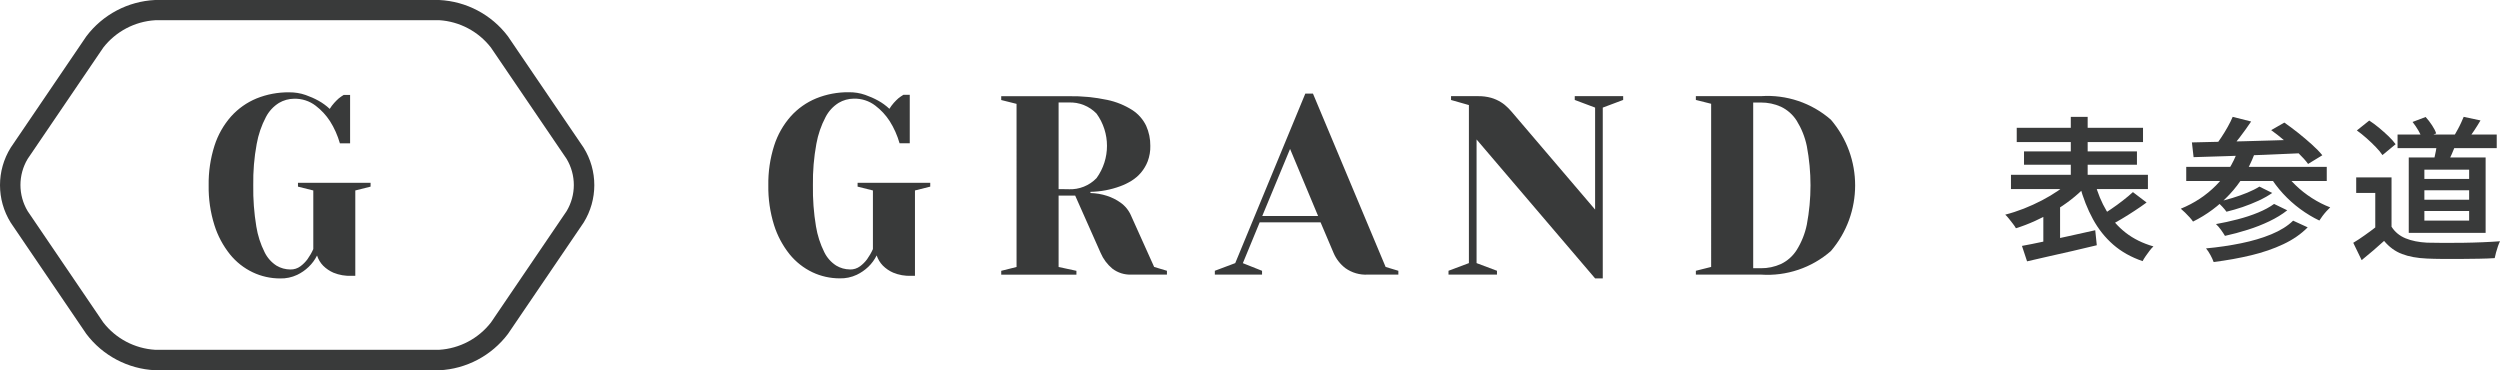 <?xml version="1.0" encoding="UTF-8"?>
<svg id="_レイヤー_2" data-name="レイヤー_2" xmlns="http://www.w3.org/2000/svg" viewBox="0 0 580.84 86.02">
  <defs>
    <style>
      .cls-1 {
        fill: #393a3a;
      }
    </style>
  </defs>
  <g id="_レイヤー_1-2" data-name="レイヤー_1">
    <g>
      <g>
        <path class="cls-1" d="M481.12,41.8l3.35,1.62c-.96,1.01-2.06,2-3.31,2.97-1.25.97-2.58,1.87-4,2.7-1.42.83-2.87,1.58-4.36,2.25s-2.96,1.24-4.43,1.69c-.17-.31-.4-.66-.7-1.04-.3-.38-.6-.77-.9-1.15-.3-.38-.59-.71-.88-.97,1.42-.36,2.86-.83,4.32-1.4,1.46-.58,2.87-1.22,4.23-1.93,1.36-.71,2.61-1.46,3.76-2.25s2.12-1.62,2.92-2.48ZM467.22,40.61h31.82v3.31h-31.82v-3.31ZM468.56,29.7h29.34v3.31h-29.34v-3.31ZM469.78,57.13c1.44-.26,3.09-.59,4.95-.99,1.86-.4,3.83-.82,5.9-1.28,2.08-.46,4.13-.91,6.17-1.37l.36,3.49c-1.87.46-3.78.91-5.71,1.35-1.93.44-3.79.86-5.58,1.26-1.79.4-3.43.77-4.91,1.13l-1.19-3.6ZM470.25,35.17h26.24v3.1h-26.24v-3.1ZM474.75,49.29l2.59-2.59,1.29.32v10.51h-3.89v-8.24ZM481.12,27.15h3.92v16.2h-3.92v-16.2ZM486.7,42.41c.65,2.42,1.56,4.63,2.74,6.61,1.18,1.98,2.66,3.67,4.45,5.06,1.79,1.39,3.93,2.45,6.43,3.17-.29.26-.59.6-.9,1.01s-.61.82-.9,1.24c-.29.42-.53.81-.72,1.17-2.66-.91-4.94-2.19-6.82-3.83-1.88-1.64-3.46-3.62-4.71-5.92-1.26-2.3-2.29-4.91-3.08-7.81l3.53-.68ZM495.56,44.64l3.17,2.41c-.89.65-1.82,1.3-2.81,1.94-.98.65-1.96,1.26-2.93,1.84-.97.58-1.88,1.08-2.72,1.51l-2.45-2.05c.84-.5,1.73-1.07,2.66-1.71.94-.63,1.85-1.3,2.75-2s1.67-1.34,2.32-1.94Z"/>
        <path class="cls-1" d="M519.96,34.92l3.82.9c-1.39,3.62-3.32,6.74-5.78,9.36-2.46,2.62-5.29,4.72-8.48,6.3-.17-.26-.43-.59-.77-.97-.35-.38-.71-.76-1.08-1.12-.37-.36-.7-.66-.99-.9,3.17-1.3,5.89-3.1,8.17-5.4,2.28-2.3,3.98-5.03,5.11-8.17ZM507.94,38.77h32.65v3.28h-32.65v-3.28ZM509.24,33.09c1.63-.05,3.47-.09,5.51-.13,2.04-.04,4.21-.08,6.5-.14,2.29-.06,4.64-.13,7.04-.2,2.4-.07,4.78-.14,7.13-.22l-.14,3.17c-3.05.14-6.13.28-9.23.4s-6.07.22-8.87.31c-2.81.08-5.32.16-7.53.23l-.39-3.42ZM532.78,51.27l3.38,1.55c-1.54,1.56-3.43,2.87-5.67,3.92-2.24,1.06-4.73,1.91-7.47,2.57s-5.64,1.18-8.71,1.57c-.17-.48-.41-1.02-.74-1.62-.32-.6-.67-1.12-1.03-1.55,2.83-.26,5.54-.66,8.14-1.19,2.59-.53,4.94-1.22,7.04-2.09s3.79-1.92,5.06-3.17ZM518.74,27.15l4.28,1.08c-.84,1.25-1.73,2.49-2.68,3.73-.95,1.24-1.82,2.29-2.61,3.15l-3.17-1.08c.51-.62,1.02-1.34,1.55-2.14.53-.8,1.03-1.62,1.49-2.45s.85-1.59,1.13-2.29ZM528.35,47.38l3.06,1.48c-1.18.94-2.56,1.78-4.14,2.54s-3.26,1.42-5.04,1.98c-1.78.56-3.54,1.04-5.29,1.42-.24-.41-.55-.87-.92-1.39-.37-.52-.76-.97-1.17-1.35,1.63-.29,3.31-.65,5.02-1.1,1.72-.44,3.31-.97,4.79-1.58,1.47-.61,2.71-1.28,3.69-2ZM524.93,43.35l2.99,1.48c-.94.65-2,1.25-3.19,1.8-1.19.55-2.43,1.04-3.71,1.48-1.28.43-2.53.79-3.73,1.08-.24-.34-.56-.73-.97-1.17-.41-.44-.8-.81-1.19-1.1,1.13-.24,2.3-.54,3.53-.92,1.22-.37,2.39-.79,3.49-1.24,1.1-.46,2.03-.92,2.77-1.4ZM530.48,39.57c.74,1.18,1.69,2.32,2.85,3.44,1.15,1.12,2.42,2.12,3.81,3.01,1.39.89,2.81,1.61,4.25,2.16-.26.24-.56.54-.88.9s-.63.73-.92,1.12c-.29.38-.53.73-.72,1.04-1.51-.72-2.99-1.61-4.45-2.68-1.45-1.07-2.79-2.27-4.01-3.6-1.22-1.33-2.27-2.73-3.13-4.19l3.2-1.19ZM527.67,30.24l3.06-1.76c1.01.7,2.08,1.49,3.21,2.39,1.13.9,2.19,1.8,3.19,2.7,1,.9,1.81,1.73,2.43,2.5l-3.31,2.02c-.55-.77-1.31-1.61-2.27-2.54-.96-.92-1.99-1.85-3.1-2.79-1.1-.94-2.17-1.78-3.2-2.52Z"/>
        <path class="cls-1" d="M555.64,52.67c.77,1.22,1.85,2.12,3.26,2.7s3.07.91,4.99,1.01c1.03.02,2.27.04,3.71.05,1.44.01,2.96,0,4.55-.02,1.6-.02,3.15-.07,4.66-.13,1.51-.06,2.86-.14,4.03-.23-.14.29-.3.67-.47,1.15-.17.48-.32.97-.45,1.46-.13.49-.23.93-.31,1.31-1.08.07-2.3.12-3.67.14-1.37.02-2.78.04-4.23.05-1.45.01-2.86.01-4.23,0-1.37-.01-2.58-.04-3.63-.09-2.26-.1-4.18-.45-5.78-1.06s-2.98-1.63-4.16-3.04c-.79.72-1.61,1.45-2.46,2.18-.85.73-1.77,1.49-2.75,2.29l-1.95-4.03c.84-.5,1.73-1.08,2.66-1.75.94-.66,1.84-1.33,2.7-2h3.53ZM555.64,41.22v13.14h-3.78v-9.54h-4.43v-3.6h8.21ZM547.58,30.31l2.88-2.3c.74.48,1.51,1.04,2.29,1.69.78.65,1.51,1.3,2.2,1.96.68.66,1.23,1.28,1.64,1.85l-3.06,2.52c-.36-.55-.87-1.17-1.53-1.85-.66-.68-1.37-1.37-2.14-2.05-.77-.68-1.53-1.29-2.27-1.82ZM557.04,31.25h23.04v3.17h-23.04v-3.17ZM559.64,36.58h17.86v17.53h-17.86v-17.53ZM560.54,28.33l3.02-1.15c.53.58,1.03,1.22,1.49,1.93.47.71.79,1.34.96,1.89l-3.21,1.3c-.17-.55-.47-1.2-.9-1.94-.43-.74-.89-1.42-1.37-2.02ZM563.27,39.42v2.16h10.4v-2.16h-10.4ZM563.27,44.21v2.2h10.4v-2.2h-10.4ZM563.27,49.03v2.23h10.4v-2.23h-10.4ZM566.26,32.76l4.43.29c-.31.96-.67,1.9-1.08,2.81s-.78,1.69-1.12,2.34l-3.13-.54c.19-.74.38-1.57.56-2.48.18-.91.29-1.72.34-2.41ZM572.42,27.15l3.89.83c-.48.82-.97,1.6-1.46,2.34-.49.74-.94,1.39-1.35,1.94l-3.24-.83c.24-.41.5-.86.77-1.37.28-.5.53-1.01.77-1.53.24-.52.44-.98.61-1.39Z"/>
      </g>
      <g>
        <path id="D" class="cls-1" d="M407.33,23.82v38.5h1.78c1.61.02,3.2-.32,4.67-.98,1.49-.72,2.75-1.83,3.64-3.23,1.14-1.82,1.94-3.82,2.37-5.92,1.14-6.03,1.14-12.22,0-18.24-.43-2.1-1.24-4.11-2.37-5.93-.89-1.39-2.15-2.51-3.64-3.22-1.47-.66-3.06-.99-4.67-.98h-1.78ZM409.11,22.34c5.94-.41,11.8,1.56,16.28,5.48,7.5,8.78,7.5,21.71,0,30.5-4.48,3.92-10.34,5.89-16.28,5.48h-15.1v-.89l3.55-.89V24.11l-3.55-.89v-.89h15.1Z"/>
        <path id="N" class="cls-1" d="M370.61,25l-4.74-1.78v-.89h11.25v.89l-4.74,1.78v39.68h-1.78l-27.54-32.28v28.73l4.74,1.78v.89h-11.26v-.89l4.74-1.78V24.41l-4.15-1.18v-.89h6.22c1.04-.02,2.08.11,3.08.38.8.23,1.57.57,2.28,1.01.62.38,1.18.84,1.69,1.36.48.49.89.96,1.25,1.39l18.95,22.21v-23.69Z"/>
        <path id="A" class="cls-1" d="M293.27,50.18h12.97l-6.51-15.58-6.46,15.58ZM293.22,62.91v.89h-10.97v-.89l4.74-1.78,16.28-39.38h1.78l16.88,40.27,2.96.89v.89h-7.11c-1.86.11-3.7-.43-5.21-1.51-1.2-.92-2.14-2.14-2.73-3.52l-3.02-7.11h-14.15l-3.91,9.48,4.45,1.77Z"/>
        <path id="R" class="cls-1" d="M248.31,43.97c2.42.1,4.78-.84,6.46-2.59,3.23-4.47,3.23-10.51,0-14.98-1.68-1.75-4.04-2.69-6.46-2.59h-2.36v20.13l2.36.02ZM253.35,44.85c1.31.03,2.6.25,3.84.65,1.12.36,2.18.89,3.14,1.57,1.11.78,1.97,1.86,2.49,3.11l5.33,11.84,2.97.89v.89h-8.3c-1.58.06-3.13-.43-4.38-1.39-1.18-.98-2.12-2.23-2.72-3.64l-5.92-13.33h-3.85v16.59l4.14.89v.89h-17.47v-.89l3.56-.89V24.13l-3.56-.89v-.89h15.69c3.01-.05,6.01.24,8.95.86,2.07.43,4.05,1.24,5.83,2.37,1.38.9,2.49,2.16,3.2,3.64.66,1.47.99,3.07.97,4.68.03,1.2-.18,2.4-.59,3.53-.37.97-.9,1.87-1.57,2.67-.64.76-1.4,1.4-2.24,1.92-.82.5-1.68.92-2.59,1.25-2.22.82-4.56,1.26-6.92,1.3v.29Z"/>
        <path id="G" class="cls-1" d="M197.48,62.61c.84.02,1.66-.24,2.34-.74.62-.46,1.17-1.01,1.63-1.63.53-.74.99-1.54,1.36-2.37v-13.62l-3.56-.89v-.89h16.88v.89l-3.55.89v19.83h-.89c-1.43.06-2.85-.19-4.18-.74-.89-.39-1.7-.94-2.39-1.63-.65-.67-1.14-1.48-1.44-2.37-.49.99-1.15,1.89-1.95,2.66-.79.75-1.69,1.37-2.67,1.84-1.24.58-2.6.87-3.97.83-2.19,0-4.36-.48-6.34-1.42-2.05-.98-3.86-2.41-5.3-4.18-1.61-2.02-2.84-4.32-3.61-6.78-.93-2.99-1.38-6.11-1.33-9.24-.05-3.13.41-6.25,1.36-9.24.8-2.5,2.11-4.81,3.85-6.78,1.64-1.82,3.66-3.25,5.93-4.18,2.41-.97,4.98-1.45,7.57-1.42,1.3-.02,2.59.19,3.82.62,1.03.36,2.03.8,2.99,1.33.95.52,1.82,1.16,2.61,1.9.3-.49.65-.96,1.03-1.39.38-.41.72-.76,1.03-1.03.38-.3.77-.58,1.19-.83h1.48v11.25h-2.37c-.52-1.82-1.29-3.55-2.3-5.15-.89-1.38-2.02-2.59-3.32-3.58-1.44-1.11-3.22-1.68-5.03-1.63-1.23.01-2.44.35-3.49.97-1.3.81-2.35,1.95-3.05,3.31-1.03,1.95-1.75,4.05-2.14,6.22-.58,3.17-.85,6.4-.8,9.62-.05,3.2.18,6.4.71,9.56.34,2.08.99,4.1,1.93,5.99.62,1.27,1.57,2.34,2.76,3.11.96.58,2.06.89,3.19.9Z"/>
        <path id="path" class="cls-1" d="M36.04,4.7c-4.74.29-9.12,2.61-12.04,6.35L6.43,36.91c-2.24,3.74-2.24,8.41,0,12.15l17.57,25.86c2.91,3.75,7.3,6.06,12.04,6.35h65.99c4.74-.29,9.12-2.6,12.04-6.35l17.57-25.86c2.24-3.74,2.24-8.41,0-12.15l-17.58-25.86c-2.91-3.75-7.3-6.07-12.03-6.36H36.04ZM102.03,86.02H36.04c-6.31-.3-12.17-3.39-15.98-8.43L2.49,51.73c-3.32-5.34-3.32-12.09,0-17.43L20.06,8.44C23.87,3.39,29.73.3,36.04,0h65.99c6.32.3,12.17,3.39,15.98,8.44l17.58,25.86c3.32,5.33,3.32,12.09,0,17.43l-17.58,25.86c-3.81,5.04-9.66,8.14-15.98,8.44h0Z"/>
        <path id="G-2" class="cls-1" d="M67.46,62.61c.84.02,1.66-.24,2.34-.74.62-.46,1.17-1.01,1.63-1.63.53-.74.99-1.54,1.36-2.37v-13.62l-3.56-.89v-.89h16.87v.89l-3.55.89v19.83h-.89c-1.43.06-2.85-.18-4.18-.72-.89-.39-1.71-.94-2.4-1.63-.65-.67-1.13-1.48-1.42-2.37-.49.99-1.15,1.89-1.96,2.66-.78.75-1.68,1.37-2.66,1.84-1.24.58-2.6.87-3.97.83-2.19,0-4.36-.48-6.34-1.42-2.06-.98-3.87-2.41-5.3-4.18-1.61-2.02-2.84-4.31-3.61-6.78-.94-2.99-1.39-6.11-1.34-9.24-.05-3.13.41-6.25,1.36-9.24.8-2.5,2.11-4.81,3.85-6.78,1.64-1.82,3.66-3.25,5.92-4.18,2.41-.97,4.98-1.45,7.58-1.42,1.3-.01,2.59.19,3.82.62,1.03.36,2.03.8,2.99,1.33.94.52,1.82,1.16,2.61,1.9.3-.5.65-.96,1.04-1.39.33-.36.67-.71,1.03-1.03.37-.3.77-.58,1.18-.83h1.48v11.25h-2.37c-.52-1.82-1.29-3.55-2.3-5.15-.89-1.37-2.02-2.59-3.32-3.58-1.44-1.11-3.22-1.68-5.04-1.63-1.23.01-2.43.35-3.49.97-1.3.81-2.35,1.95-3.05,3.31-1.03,1.95-1.74,4.05-2.13,6.22-.59,3.17-.85,6.4-.8,9.62-.05,3.2.19,6.4.71,9.56.33,2.08.98,4.1,1.93,5.99.62,1.27,1.57,2.34,2.76,3.11.97.58,2.07.88,3.2.89Z"/>
      </g>
    </g>
  </g>
</svg>